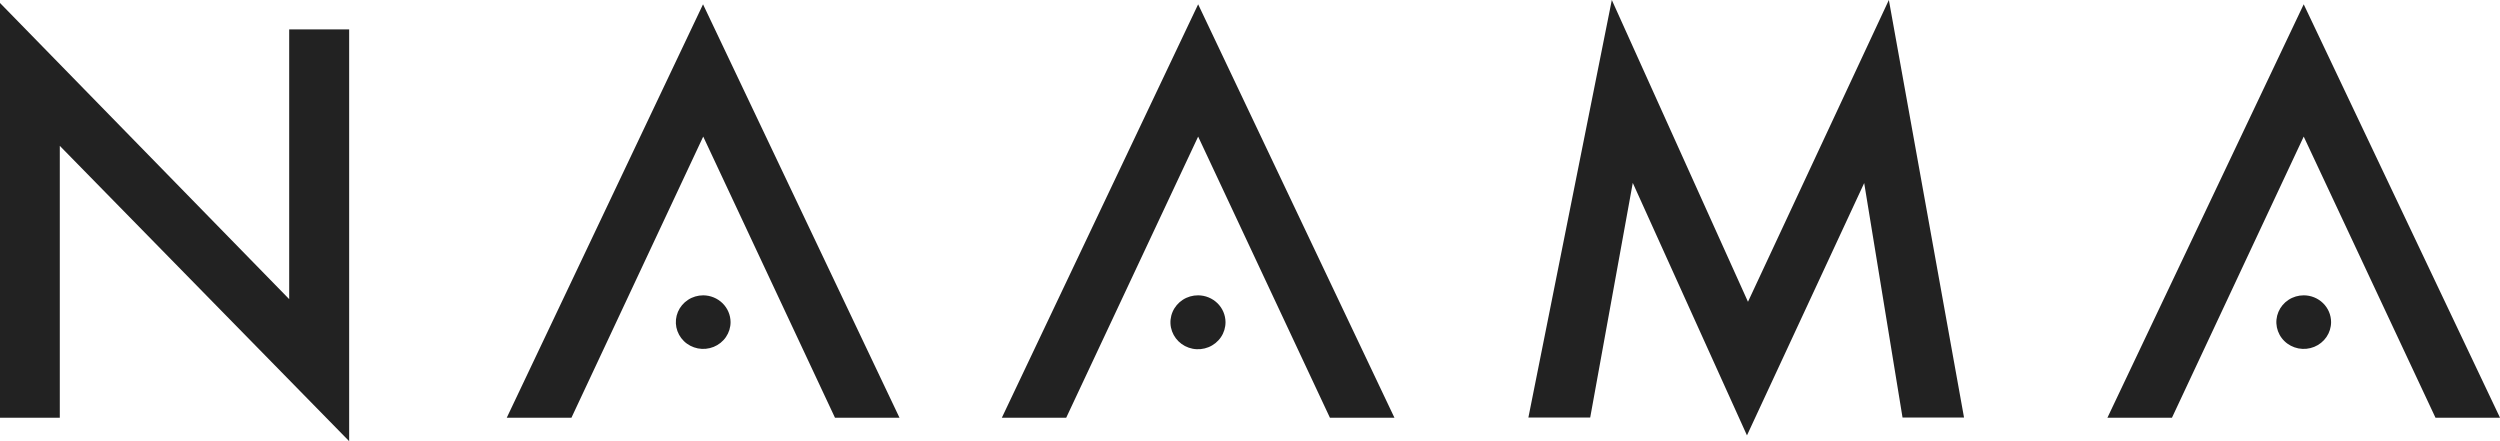 <svg width="136" height="24" viewBox="0 0 136 24" fill="none" xmlns="http://www.w3.org/2000/svg">
<path d="M18.994 24V1.601H15.732V16.273L0 0.162V22.723H3.253V7.934L18.994 24ZM95.035 23.685L101.412 9.958L103.498 22.714H106.843L102.754 0L95.09 16.417L87.683 0L83.144 22.714H86.507L88.823 9.949L95.035 23.685ZM126.811 17.523C126.811 17.811 126.723 18.093 126.56 18.333C126.396 18.573 126.164 18.759 125.892 18.87C125.62 18.98 125.321 19.009 125.032 18.953C124.743 18.896 124.478 18.758 124.27 18.554C124.061 18.35 123.92 18.09 123.862 17.808C123.805 17.525 123.834 17.232 123.947 16.966C124.06 16.699 124.25 16.472 124.495 16.312C124.74 16.151 125.028 16.066 125.322 16.066C125.717 16.066 126.096 16.22 126.375 16.493C126.654 16.766 126.811 17.137 126.811 17.523ZM136 22.723H132.49L125.322 7.43L118.155 22.723H114.644L125.322 0.234L136 22.723ZM66.668 17.523C66.669 17.814 66.583 18.099 66.419 18.341C66.255 18.584 66.021 18.773 65.747 18.885C65.473 18.997 65.171 19.027 64.88 18.971C64.588 18.914 64.321 18.775 64.111 18.569C63.901 18.363 63.758 18.101 63.7 17.816C63.643 17.531 63.673 17.235 63.788 16.967C63.902 16.699 64.096 16.47 64.343 16.309C64.591 16.149 64.882 16.064 65.179 16.066C65.573 16.068 65.95 16.223 66.229 16.495C66.507 16.768 66.665 17.137 66.668 17.523ZM75.857 22.723H72.347L65.179 7.43L58.002 22.723H54.501L65.179 0.234L75.857 22.723ZM39.743 17.523C39.743 17.811 39.656 18.093 39.492 18.333C39.329 18.573 39.096 18.759 38.824 18.87C38.552 18.98 38.253 19.009 37.964 18.953C37.675 18.896 37.41 18.758 37.202 18.554C36.994 18.35 36.852 18.09 36.794 17.808C36.737 17.525 36.767 17.232 36.879 16.966C36.992 16.699 37.183 16.472 37.428 16.312C37.672 16.151 37.96 16.066 38.255 16.066C38.649 16.068 39.026 16.223 39.305 16.495C39.583 16.768 39.741 17.137 39.743 17.523ZM48.932 22.723H45.422L38.255 7.43L31.087 22.723H27.568L38.245 0.234L48.932 22.723Z" fill="#222222"/>
</svg>
